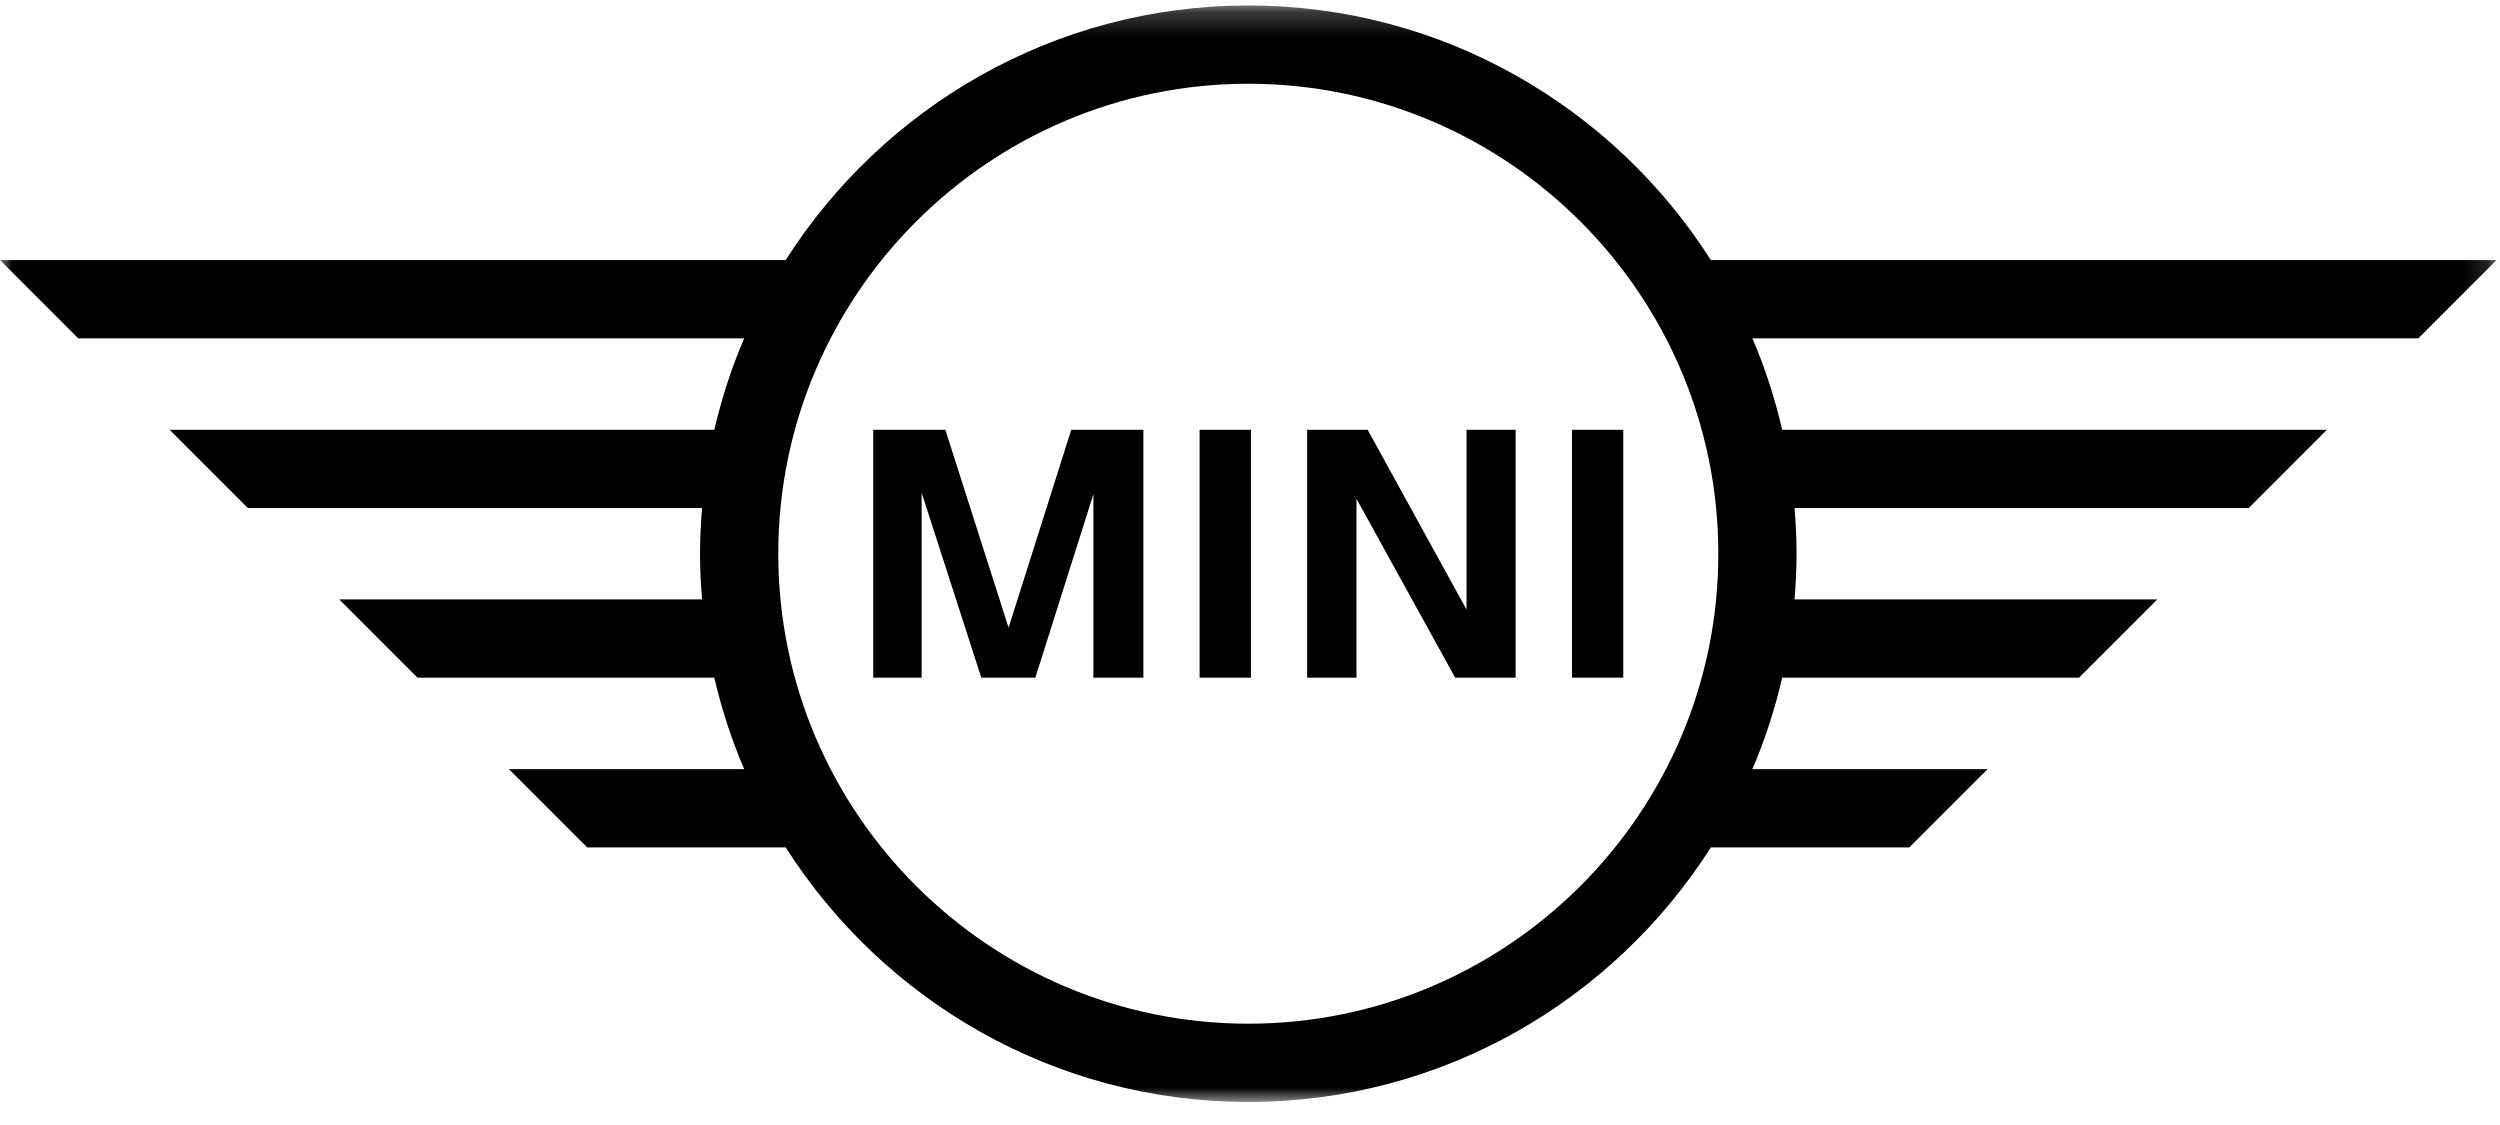 <svg width="100" height="45" viewBox="0 0 100 45" fill="none" xmlns="http://www.w3.org/2000/svg">
<g clip-path="url(#clip0_1210_2240)">
<mask id="mask0_1210_2240" style="mask-type:luminance" maskUnits="userSpaceOnUse" x="0" y="0" width="100" height="45">
<path d="M99.862 0.219H0V44.079H99.862V0.219Z" fill="white"/>
</mask>
<g mask="url(#mask0_1210_2240)">
<path d="M49.931 40.948C39.565 40.948 31.131 32.517 31.131 22.15C31.131 11.785 39.565 3.35 49.931 3.35C60.298 3.35 68.733 11.785 68.733 22.15C68.733 32.517 60.298 40.948 49.931 40.948ZM79.505 30.764H70.096C70.599 29.595 70.993 28.374 71.288 27.107H83.161L86.292 23.977H71.782C71.829 23.375 71.863 22.766 71.863 22.15C71.863 21.534 71.829 20.925 71.782 20.322H89.949L93.076 17.192H71.288C70.993 15.927 70.599 14.703 70.096 13.534H96.733L99.862 10.403H68.435C64.54 4.289 57.704 0.219 49.931 0.219C42.158 0.219 35.323 4.289 31.427 10.403H0L3.129 13.534H29.767C29.265 14.703 28.867 15.927 28.572 17.192H6.785L9.915 20.322H28.083C28.033 20.925 28.001 21.534 28.001 22.15C28.001 22.766 28.033 23.375 28.083 23.977H13.572L16.7 27.107H28.572C28.867 28.374 29.265 29.595 29.767 30.764H20.356L23.486 33.895H31.427C35.323 40.011 42.16 44.079 49.931 44.079C57.704 44.079 64.54 40.011 68.435 33.895H76.374L79.505 30.764ZM64.931 27.107H62.879V17.192H64.931V27.107ZM54.259 27.107H52.286V17.192H54.706L58.661 24.383V17.192H60.625V27.107H58.207L54.259 19.952V27.107ZM50.038 27.107H47.984V17.192H50.038V27.107ZM36.866 27.107H34.929V17.192H37.814L40.343 25.108L42.85 17.192H45.735V27.107H43.736V19.767L41.414 27.107H39.252L36.866 19.711V27.107Z" fill="#000001"/>
</g>
</g>
<defs>
<clipPath id="clip0_1210_2240">
<rect width="100" height="44.105" fill="white"/>
</clipPath>
</defs>
</svg>
